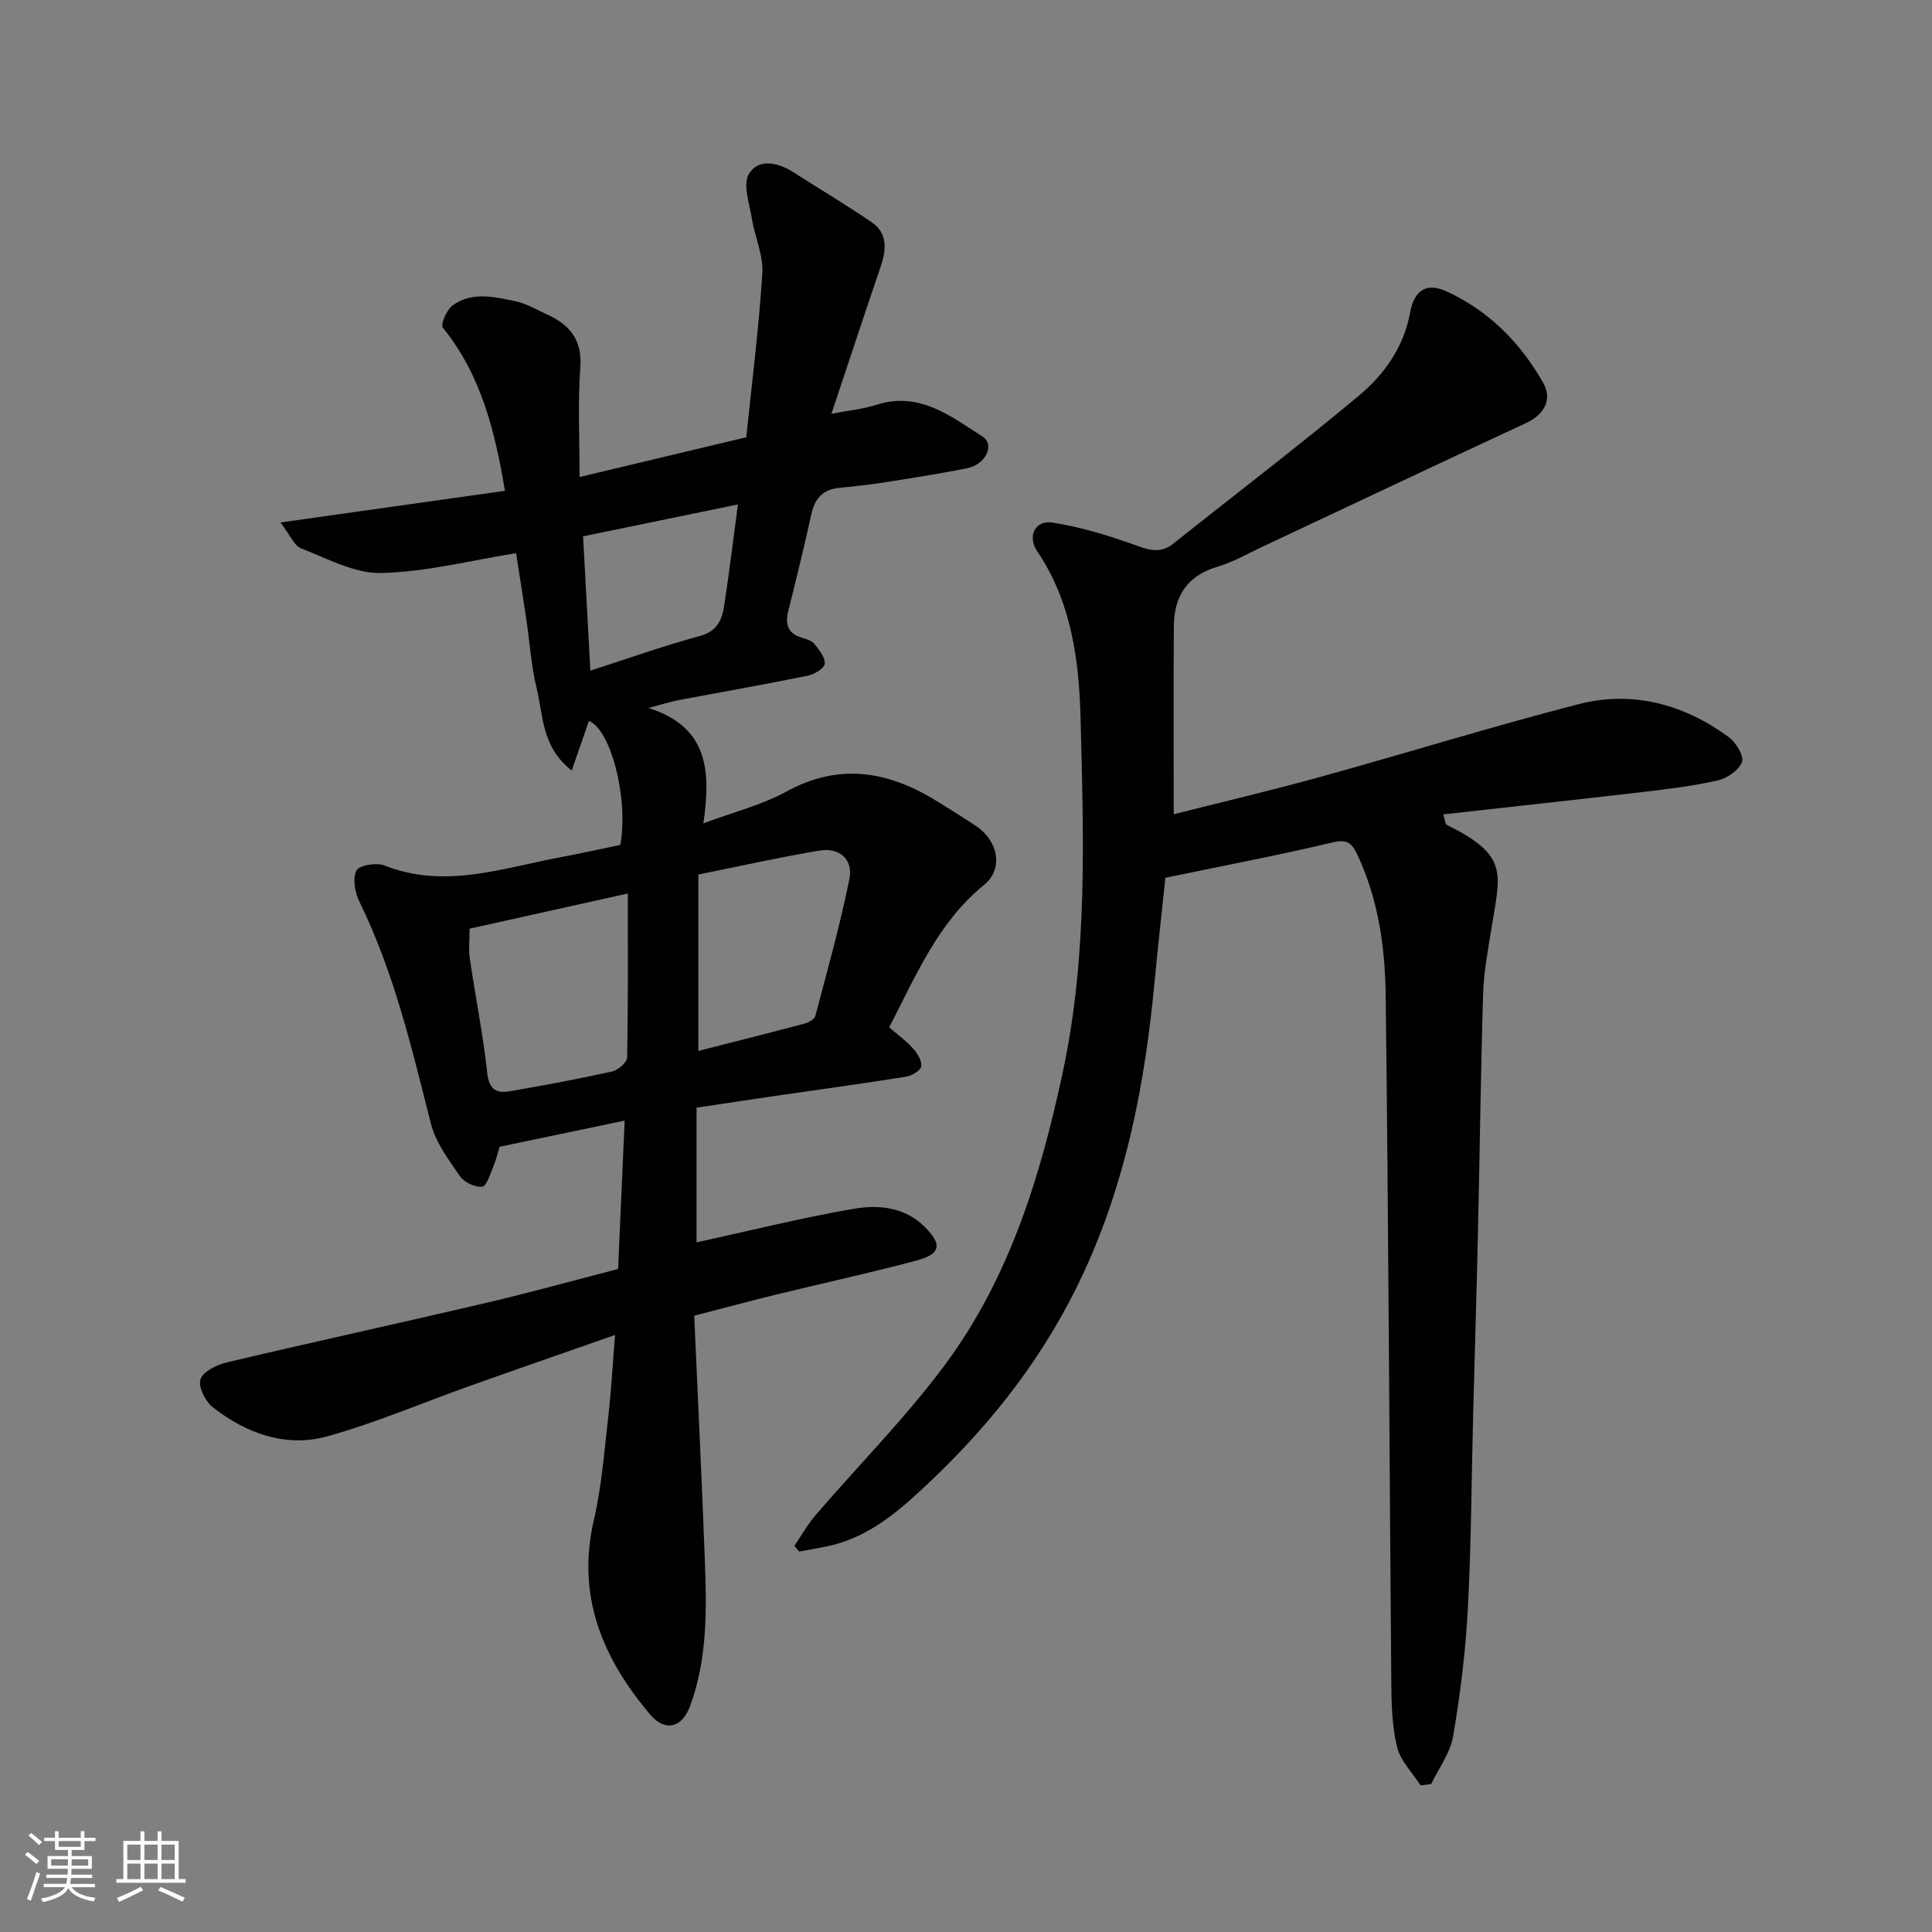 <svg enable-background="new 0 0 400 400" viewBox="0 0 400 400" xmlns="http://www.w3.org/2000/svg"><rect x="0" y="0" width="400" height="400" fill="#808080" stroke="none"/><path d="m127.97 262.73c.46-10.46.9-20.37 1.36-30.72-9.11 1.91-17.5 3.66-25.89 5.42-.43 1.38-.76 2.81-1.32 4.13-.64 1.51-1.38 4.04-2.28 4.13-1.49.15-3.73-.89-4.6-2.15-2.37-3.44-5.06-7.04-6.05-10.98-3.95-15.64-7.64-31.31-14.79-45.92-.92-1.87-1.43-4.74-.61-6.39.54-1.1 4.14-1.72 5.78-1.07 12.47 4.94 24.39.55 36.44-1.69 4.17-.78 8.31-1.71 12.42-2.56 1.76-9.7-2.03-23.96-6.5-25.67-1.12 3.23-2.25 6.48-3.56 10.26-6.26-4.85-5.87-11.35-7.26-17-1.13-4.58-1.41-9.37-2.11-14.05-.69-4.67-1.44-9.34-2.15-13.94-9.45 1.51-18.68 3.9-27.96 4.11-5.5.12-11.14-3.02-16.56-5.11-1.4-.54-2.19-2.65-4.27-5.36 16.27-2.29 31.38-4.42 46.48-6.55-2.02-12.12-4.85-23.9-12.86-33.79-.51-.63.79-3.68 2.01-4.58 4.03-2.97 8.68-1.77 13.08-.87 2.18.45 4.2 1.69 6.28 2.62 4.76 2.13 7.52 5.19 7.1 11.04-.55 7.46-.15 14.98-.15 22.72 11.79-2.81 23.24-5.54 34.51-8.23 1.17-11.4 2.62-22.65 3.32-33.95.23-3.74-1.57-7.57-2.18-11.4-.5-3.09-1.9-7.02-.6-9.17 1.99-3.28 6-2.41 9.24-.33 5.39 3.46 10.91 6.72 16.19 10.34 3.42 2.36 3.01 5.79 1.8 9.34-3.35 9.81-6.58 19.66-10.14 30.31 3.81-.73 6.64-.99 9.28-1.85 8.89-2.87 15.4 2.34 22.02 6.58 2.6 1.67.62 5.79-3.21 6.55-5.91 1.17-11.88 2.1-17.83 3.03-2.91.46-5.86.71-8.79 1.04-3.3.37-4.94 2.26-5.64 5.47-1.45 6.68-3.1 13.31-4.75 19.94-.7 2.8-.16 4.77 2.89 5.62.93.26 2.03.65 2.58 1.36.95 1.21 2.25 2.83 2.05 4.06-.17 1.01-2.2 2.16-3.57 2.44-8.94 1.82-17.93 3.39-26.89 5.09-1.57.3-3.1.81-6.01 1.58 12.58 4.01 12.86 13.29 11.36 23.89 6.34-2.37 12.13-3.81 17.18-6.58 11.35-6.22 21.68-4.07 31.86 2.41 2.48 1.58 5 3.09 7.43 4.73 4.55 3.06 5.72 8.85 1.68 12.14-9.55 7.76-14.06 18.66-19.68 29.53 1.61 1.4 3.46 2.74 4.95 4.39.9 1 1.88 2.59 1.67 3.71-.16.9-1.98 1.94-3.19 2.13-9.2 1.46-18.42 2.72-27.64 4.06-5.16.75-10.31 1.54-15.68 2.34v27.89c10.89-2.38 21.61-5.06 32.47-6.94 5.11-.89 10.59-.42 14.72 3.68 3.75 3.73 3.4 5.67-1.72 7.04-9.57 2.56-19.27 4.65-28.9 7.01-5.52 1.35-11 2.83-17.05 4.39.74 16.73 1.55 33.4 2.18 50.08.39 10.38.65 20.8-3.06 30.79-1.64 4.43-5.13 5.37-8.21 1.74-9.86-11.63-15.35-24.53-11.69-40.29 1.62-6.98 2.15-14.22 2.98-21.36.61-5.22.89-10.48 1.41-16.97-10.63 3.73-20.34 7.09-30.03 10.54-9.8 3.49-19.42 7.61-29.4 10.41-8.71 2.45-16.89-.54-23.89-6.01-1.53-1.2-3.03-4.27-2.51-5.78.56-1.62 3.38-2.99 5.44-3.48 17.58-4.16 35.24-8 52.83-12.12 9.36-2.17 18.61-4.74 28.19-7.22zm-30.74-70.46c0 2.29-.24 4.28.04 6.2 1.16 7.89 2.75 15.72 3.6 23.64.38 3.55 1.96 4.31 4.81 3.81 7.04-1.24 14.08-2.53 21.05-4.08 1.24-.28 3.09-1.88 3.11-2.9.22-11.22.14-22.45.14-33.95-11.3 2.52-22.02 4.9-32.75 7.28zm47.36 25.31c7.15-1.83 14.57-3.68 21.96-5.65.86-.23 2.07-.91 2.26-1.6 2.49-9.42 5.13-18.81 7.05-28.35.82-4.06-2.06-6.57-6.19-5.88-8.26 1.38-16.45 3.22-25.08 4.96zm-22.36-78.73c7.65-2.46 15.1-5.12 22.71-7.19 3.57-.97 4.54-3.35 4.99-6.25 1.03-6.67 1.83-13.36 2.85-20.97-10.9 2.24-21.29 4.38-32.06 6.6.52 9.53 1 18.4 1.51 27.81z" fill="#010100"/><path d="m298.81 168.61c.47 1.56.47 2.05.66 2.14 13.16 6.46 11.12 10.09 9.25 21.86-.69 4.36-1.53 8.74-1.66 13.13-.5 16.76-.7 33.53-1.08 50.29-.28 12.27-.67 24.53-.98 36.8-.35 13.43-.39 26.88-1.1 40.29-.47 8.81-1.56 17.63-3.04 26.33-.59 3.46-2.97 6.62-4.54 9.91-.74.1-1.47.2-2.21.29-1.69-2.65-4.19-5.12-4.88-8.01-1.06-4.43-1.15-9.15-1.18-13.75-.4-47.26-.57-94.51-1.16-141.77-.12-9.93-1.49-19.87-5.84-29.11-1.13-2.39-2.08-3.33-5.14-2.6-11.23 2.67-22.58 4.82-34.63 7.32-.65 6.27-1.53 14.06-2.27 21.86-1.96 20.73-5.82 40.86-14.71 60.03-7.68 16.56-18.48 30.54-31.51 42.92-6.11 5.8-12.5 11.62-21.21 13.54-2.03.45-4.08.77-6.12 1.15-.33-.39-.66-.79-.99-1.18 1.46-2.14 2.74-4.44 4.42-6.39 8.91-10.36 18.6-20.13 26.73-31.06 13.35-17.96 19.79-38.99 24.43-60.67 5.18-24.21 4.29-48.74 3.67-73.16-.3-11.92-1.86-24.15-8.99-34.66-2.08-3.07-.41-6.49 3.18-5.92 6.02.95 11.96 2.79 17.71 4.87 2.82 1.02 4.92 1.39 7.36-.55 12.8-10.21 25.85-20.13 38.41-30.63 5.26-4.39 9.29-10.11 10.57-17.23.8-4.43 3.3-6.23 7.41-4.37 8.79 3.97 15.4 10.66 20.11 18.94 1.92 3.38.42 6.54-3.53 8.37-18.2 8.44-36.32 17.03-54.48 25.56-3.1 1.45-6.12 3.22-9.37 4.17-6.34 1.86-9.03 6.14-9.07 12.36-.08 12.92-.02 25.84-.02 38.9 9.64-2.44 20.01-4.88 30.27-7.71 17.87-4.94 35.58-10.45 53.52-15.07 11.22-2.89 21.79-.01 31.11 6.8 1.49 1.09 3.2 3.87 2.75 5.15-.6 1.69-3.05 3.38-5 3.82-5.08 1.17-10.31 1.79-15.5 2.4-13.63 1.59-27.29 3.07-41.35 4.64z" fill="#010100"/><g fill="#fbfafc"><path d="m5.17 384 .55-.58c.85.61 1.65 1.24 2.4 1.87l-.59.64c-.83-.73-1.62-1.37-2.36-1.93m1.22 9.53-.82-.34c.71-1.76 1.37-3.64 1.98-5.63.24.13.5.25.76.36-.6 1.67-1.24 3.54-1.92 5.61m-.5-13.5.57-.54c.56.44 1.31 1.06 2.26 1.87l-.64.64c-.68-.66-1.41-1.32-2.19-1.97m3.25.46h2.24v-1.36h.77v1.36h4.57v-1.36h.76v1.36h2.28v.69h-2.28v1.84h-2.64v1.26h4.18v2.64h-4.21c0 .45-.02.86-.05 1.21h4.32v.69h-4.38c-.04.34-.1.75-.19 1.22h5.15v.69h-4.82c.87 1.19 2.51 1.92 4.93 2.19-.17.31-.3.57-.37.76-2.77-.49-4.52-1.41-5.26-2.76-.56 1.26-2.3 2.23-5.24 2.9-.12-.24-.26-.48-.43-.72 2.73-.55 4.38-1.34 4.96-2.38h-4.38v-.69h4.65c.1-.38.17-.79.21-1.22h-4.32v-.69h4.4c.03-.34.05-.75.05-1.21h-4.2v-2.64h4.23v-1.26h-2.69v-1.84h-2.24zm1.46 4.46v1.29h3.45c.01-.4.02-.57.01-.53v-.32-.45h-3.46zm1.55-2.59h4.57v-1.19h-4.57zm6.11 2.59h-3.42v.77c-.01.19-.01.37-.02.53h3.44z"/><path d="m32.63 379.16h.82v1.98h3.54v7.89h1.45v.78h-14.36v-.78h1.46v-7.89h3.54v-1.98h.82v1.98h2.73zm-3.49 11.48.5.73c-1.61.82-3.28 1.63-5 2.41-.13-.27-.28-.55-.44-.82 1.75-.72 3.4-1.49 4.94-2.32m-2.78-5.55h2.73v-3.18h-2.73zm0 3.95h2.73v-3.2h-2.73zm3.54-3.95h2.73v-3.18h-2.73zm0 3.95h2.73v-3.2h-2.73zm7.89 4.68c-1.84-.92-3.51-1.7-5.02-2.32l.45-.73c1.89.8 3.57 1.55 5.04 2.23zm-1.62-11.81h-2.73v3.18h2.73zm-2.73 7.13h2.73v-3.2h-2.73z"/></g></svg>